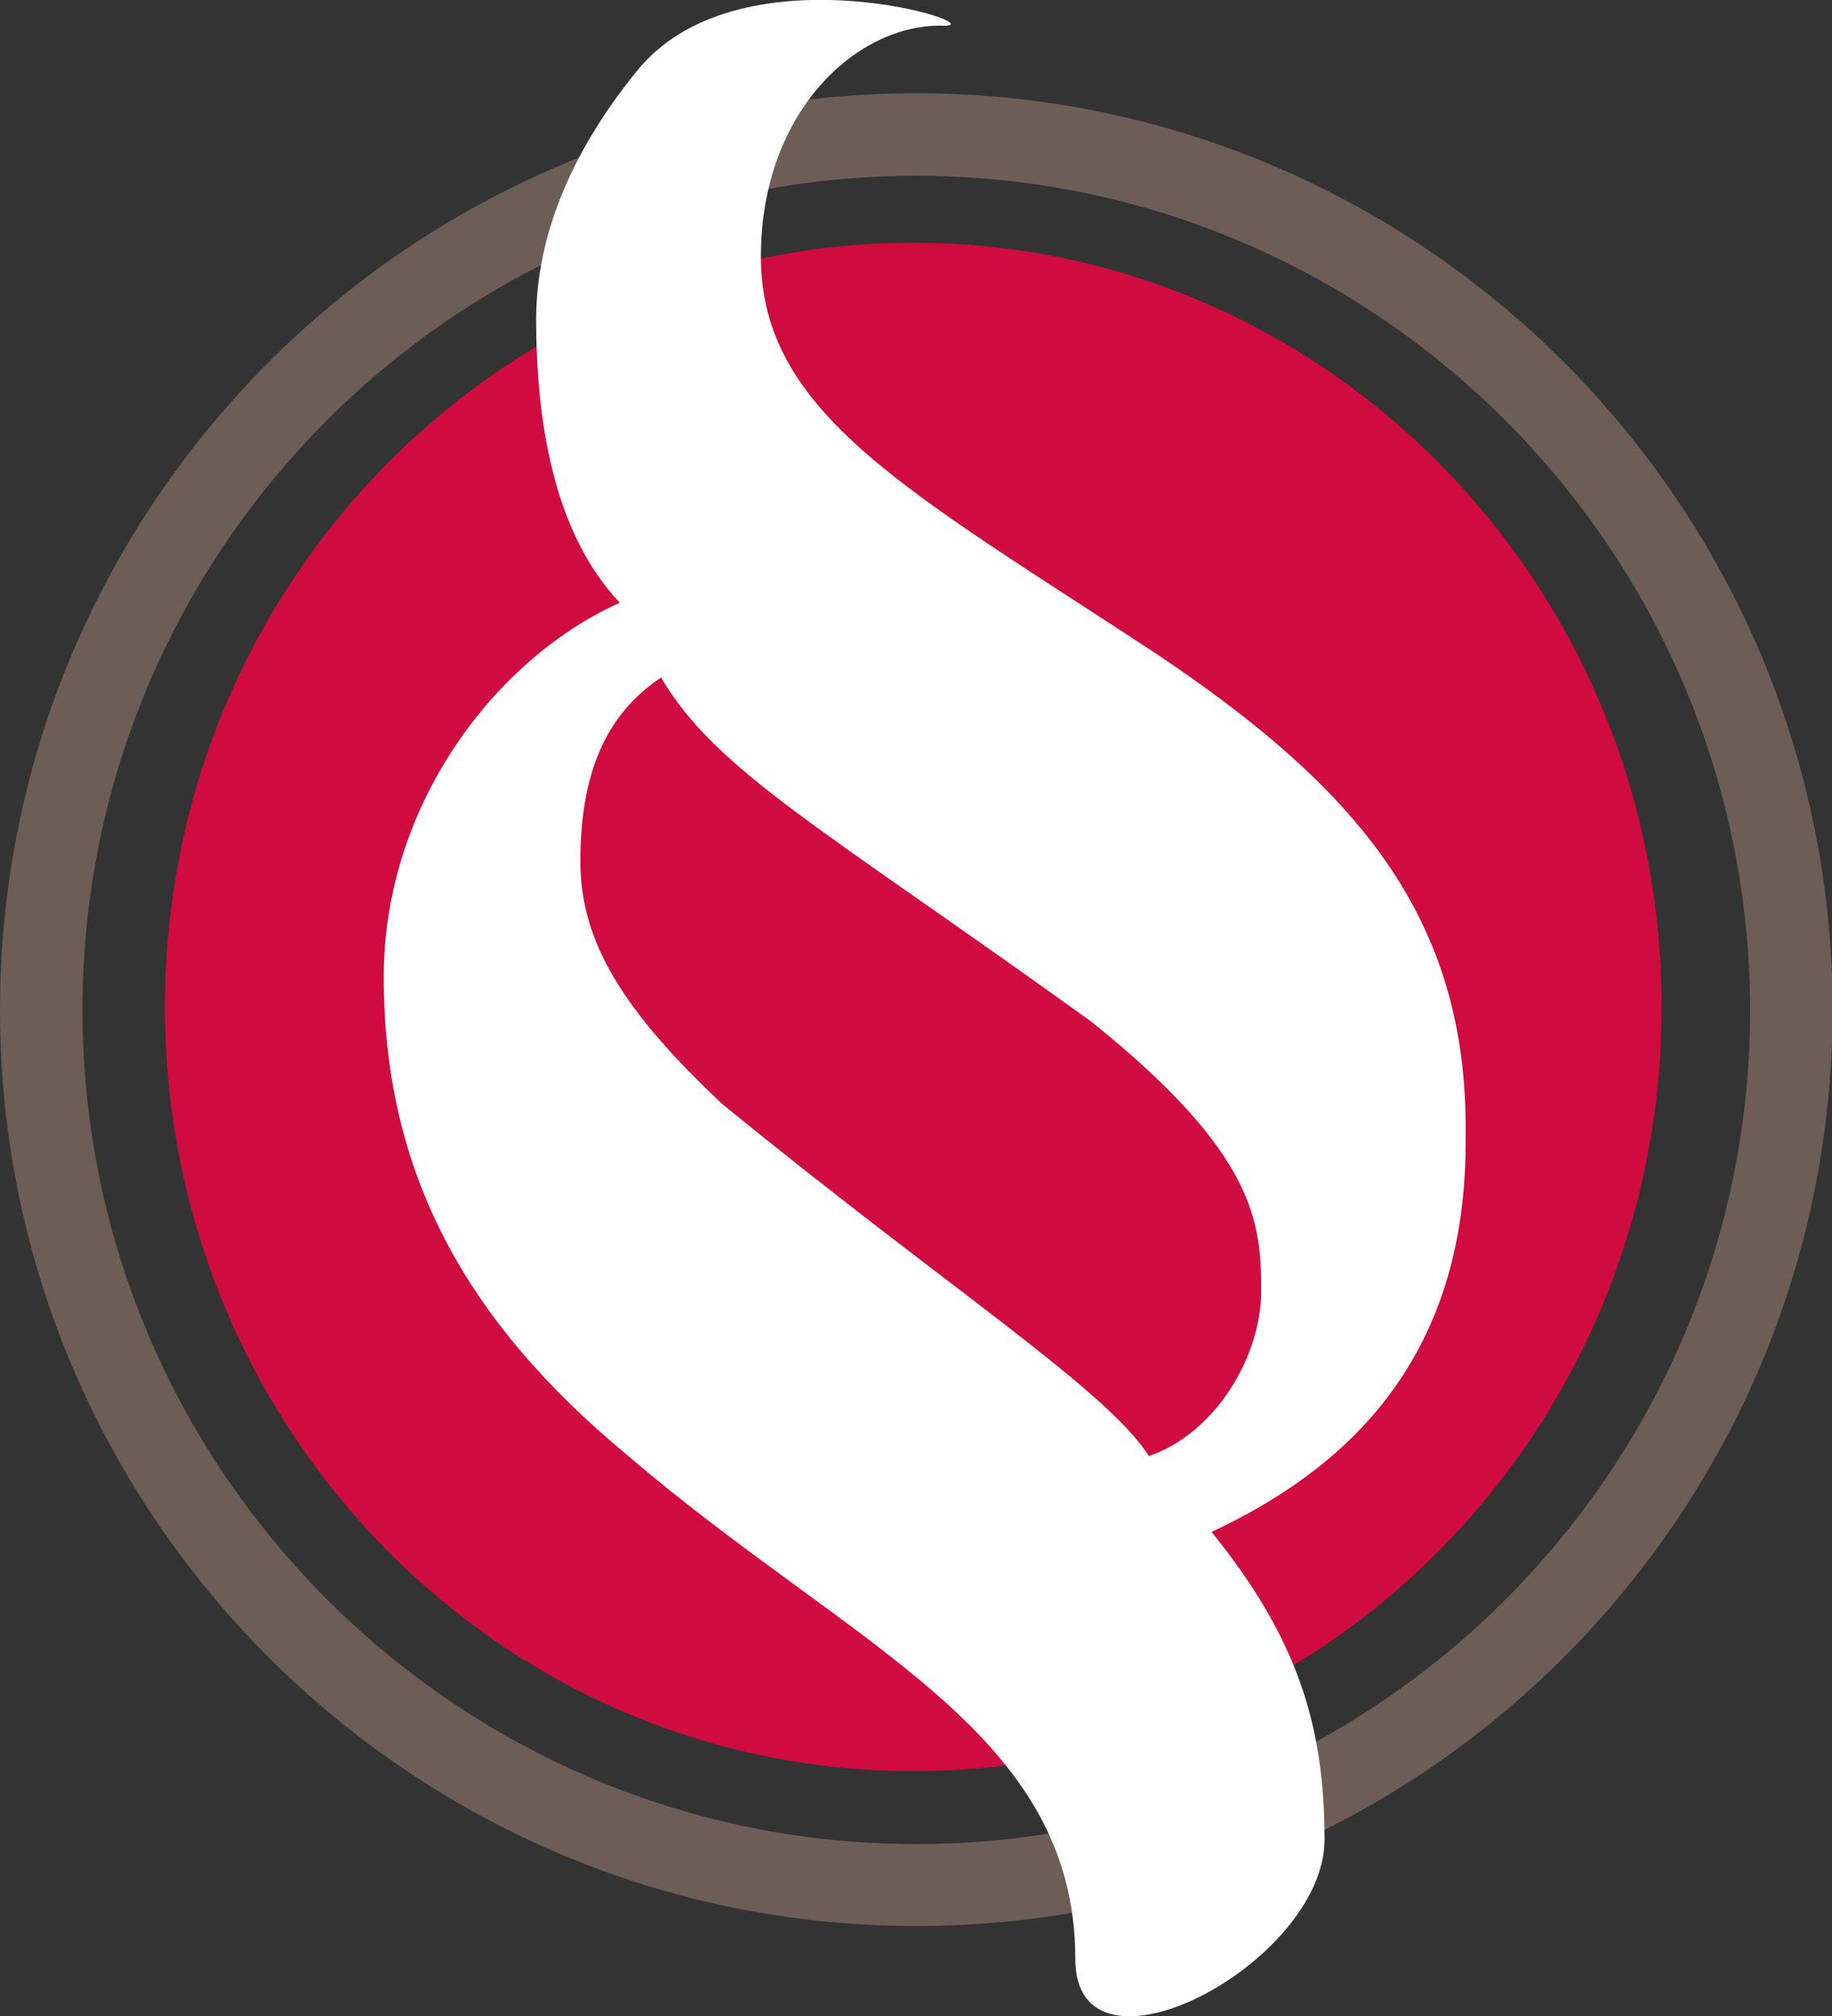 <?xml version="1.0" encoding="utf-8"?>
<!-- Generator: Adobe Illustrator 26.2.0, SVG Export Plug-In . SVG Version: 6.00 Build 0)  -->
<svg version="1.1" id="Ebene_1" xmlns="http://www.w3.org/2000/svg" xmlns:xlink="http://www.w3.org/1999/xlink" x="0px" y="0px"
	 width="306.5px" height="337.2px" viewBox="0 0 306.5 337.2" style="enable-background:new 0 0 306.5 337.2;" xml:space="preserve"
	>
<rect x="0" y="0" width="306.5" height="337.2" fill="#333333" stroke="none"/>
<style type="text/css">
	.st0{fill:#CF0B3F;}
	.st1{fill:#6C5E57;}
	.st2{fill:#FFFFFF;}
</style>
<g>
	<path class="st0" d="M278,168.4c0,70.6-56.1,127.8-125.2,127.8c-69.2,0-125.2-57.2-125.2-127.8S83.7,40.6,152.8,40.6
		C222,40.6,278,97.9,278,168.4z"/>
	<g>
		<path class="st1" d="M153.3,322.1C68.8,322.1,0,253.4,0,168.9S68.8,15.6,153.3,15.6s153.3,68.8,153.3,153.3
			C306.5,253.4,237.8,322.1,153.3,322.1z M153.3,29.4c-77,0-139.5,62.6-139.5,139.5s62.6,139.5,139.5,139.5s139.5-62.6,139.5-139.5
			C292.7,92,230.2,29.4,153.3,29.4z"/>
	</g>
	<g>
		<path class="st2" d="M179.9,327.6c0-38.2-37.3-52-74.9-84.2c-27.2-22.5-40.8-47.4-40.8-80c0-29,18.9-53.4,39.5-62.6
			c-11.4-12-14-31.3-14-47.4s7.9-30.8,17.5-42.3C124.7-9,166.3,4.3,158,4.3c-14.5-0.5-30.7,14.3-30.7,38.6
			c0,26.2,24.5,39.1,65.8,66.2c33.7,22.5,52.6,44.2,52.1,80.9c0.4,38.2-21,56.1-42.5,66.2c14.5,17.9,18.9,32.6,18.9,51.5
			C221.5,328.5,179.9,350.2,179.9,327.6z M97.1,144.1c0,13.3,7,24.8,23.7,40.5c37.7,30.8,64.4,47.8,71.4,58.9
			c11-3.7,18.8-16.5,18.8-27.6c0-11.5-0.9-23-28.5-45.1c-44.7-32.2-62.7-41.8-71.9-57.5C101,119.7,97.1,129.9,97.1,144.1z"/>
	</g>
</g>
</svg>
